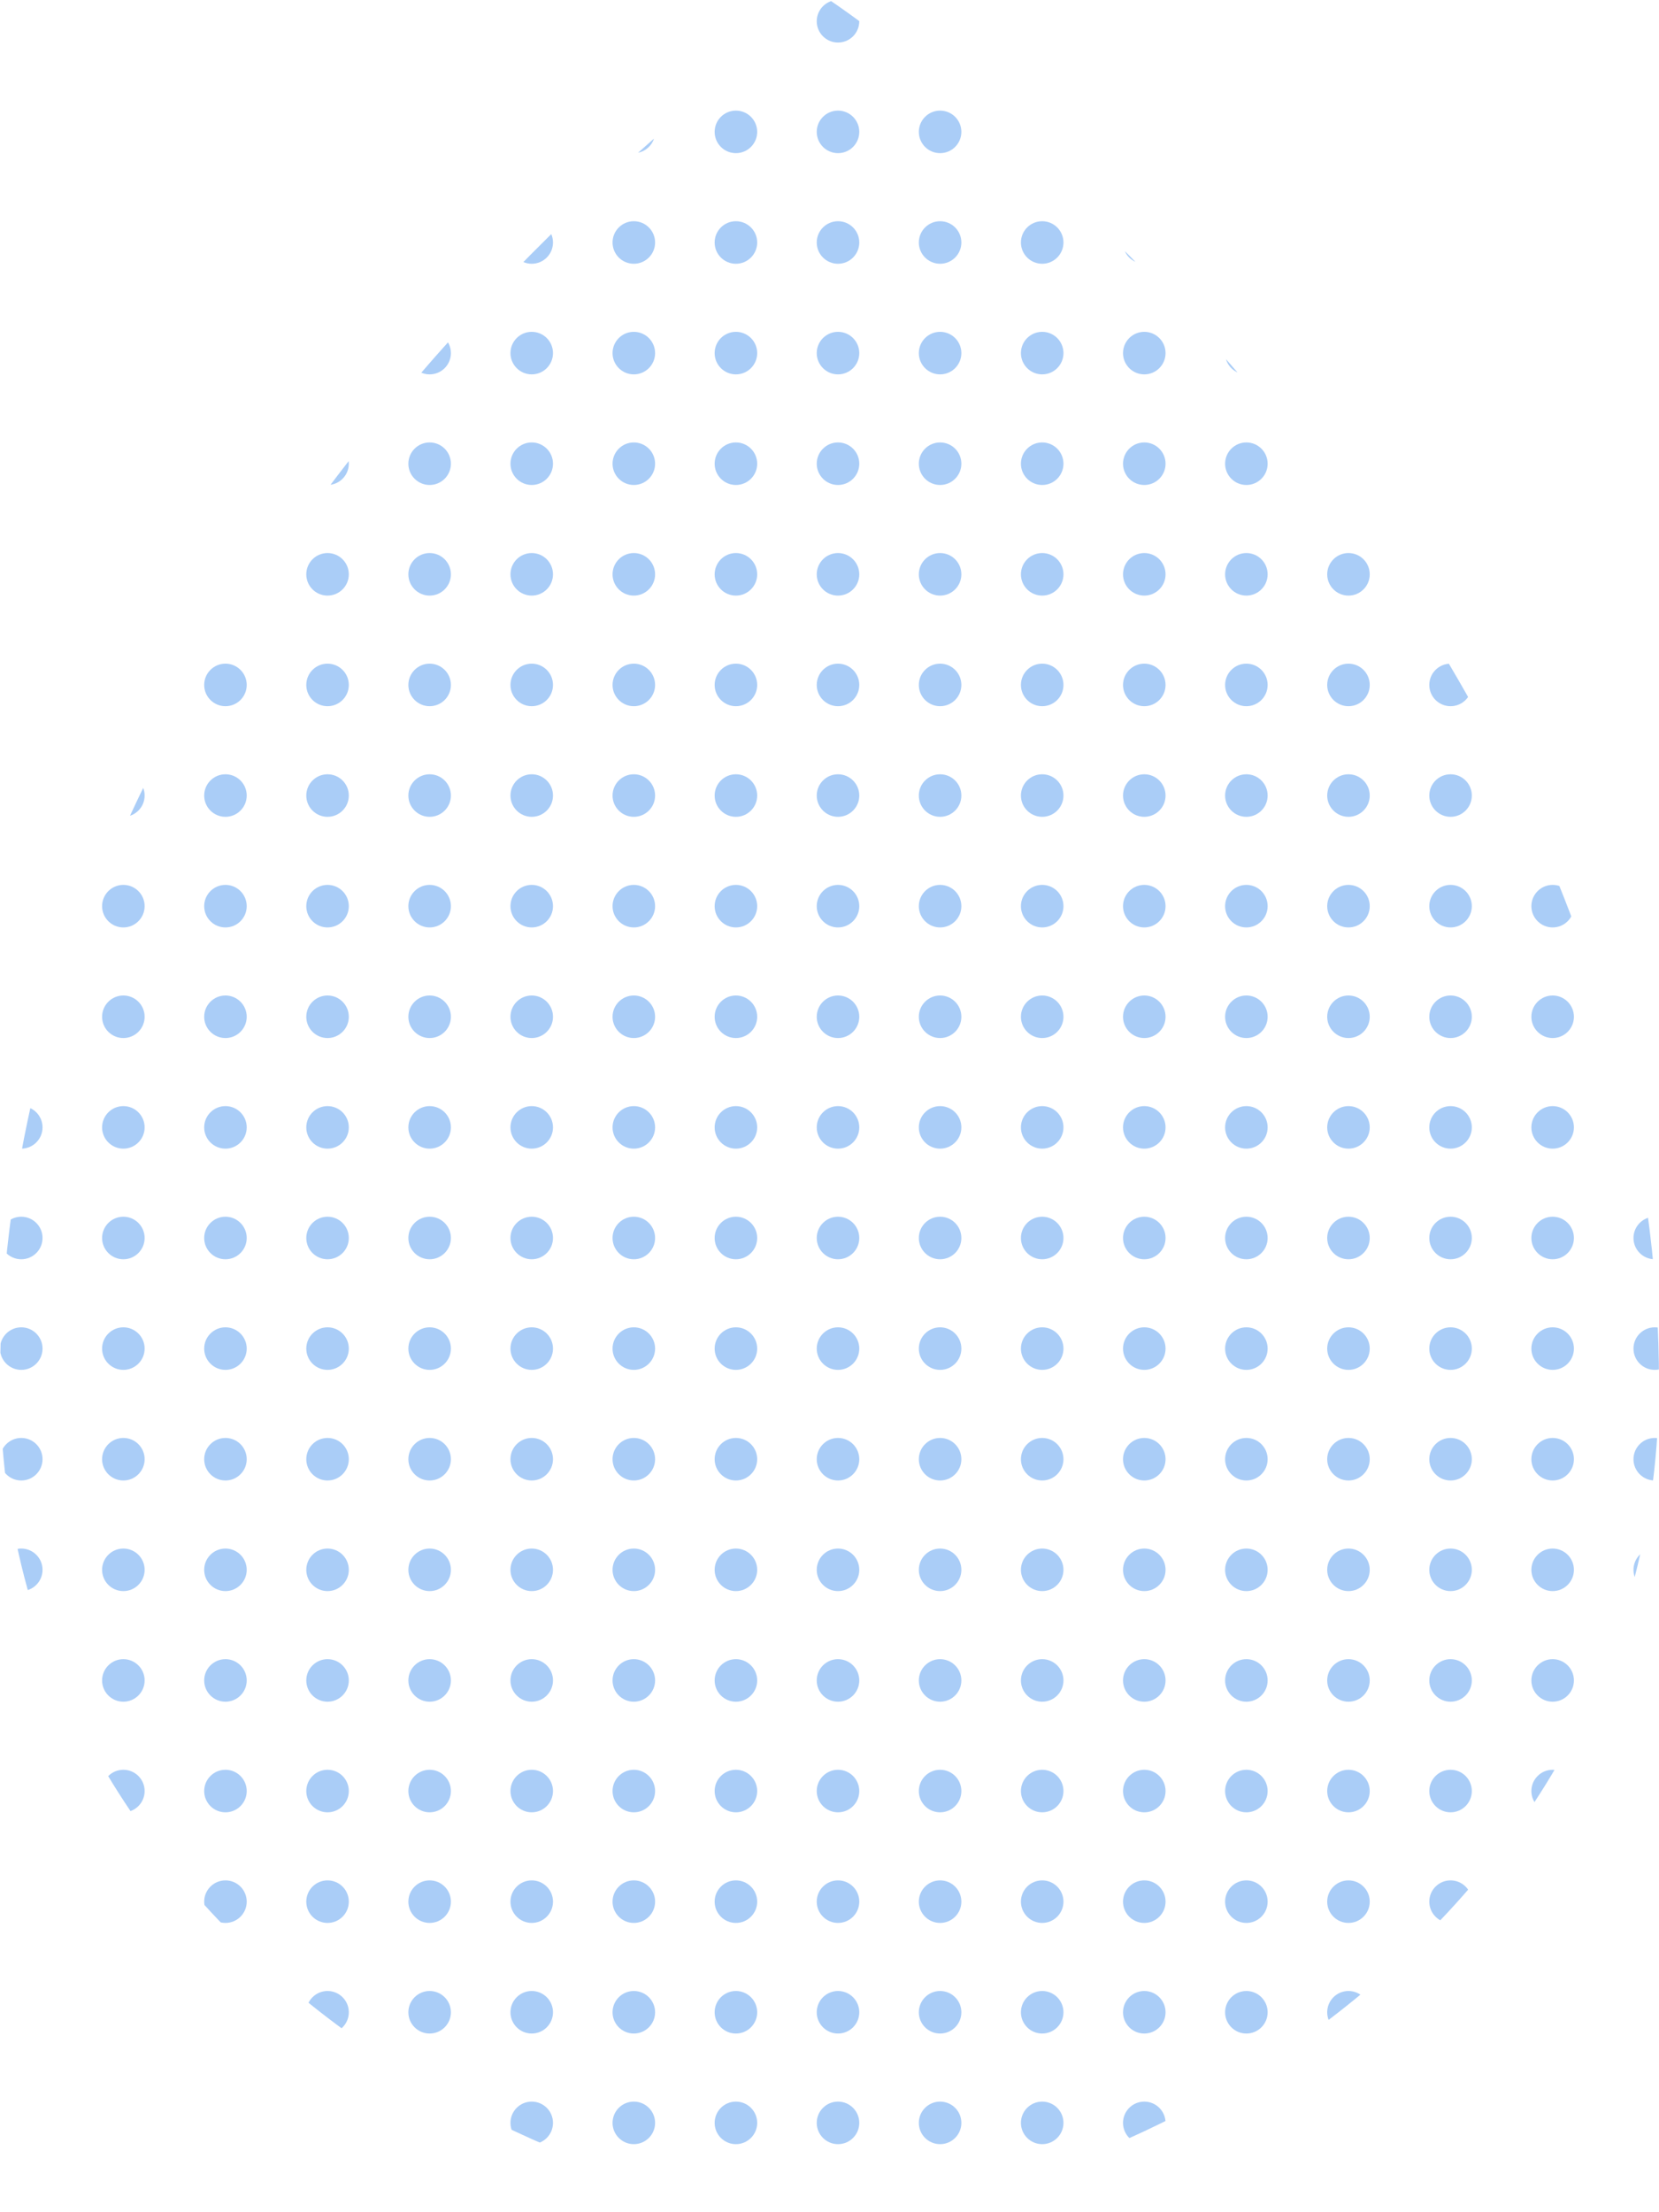 <svg xmlns="http://www.w3.org/2000/svg" xmlns:xlink="http://www.w3.org/1999/xlink" width="195" height="260" viewBox="0 0 195 260"><defs><clipPath id="a"><path d="M97.5,0S0,65,0,162.5c0,65,65,97.5,97.5,97.5S195,227.5,195,162.5C195,65,97.5,0,97.5,0" transform="translate(1389 567)" fill="#aacdf7"/></clipPath><clipPath id="b"><rect width="210" height="289" fill="none"/></clipPath></defs><g transform="translate(-1389 -567)" clip-path="url(#a)"><g transform="translate(1389 567)" clip-path="url(#b)"><g transform="translate(0 -1635)"><circle cx="2.5" cy="2.5" r="2.5" transform="translate(0 1635)" fill="#aacdf7"/></g><g transform="translate(12 -1635)"><circle cx="2.5" cy="2.5" r="2.5" transform="translate(0 1635)" fill="#aacdf7"/></g><g transform="translate(24 -1635)"><circle cx="2.5" cy="2.5" r="2.5" transform="translate(0 1635)" fill="#aacdf7"/></g><g transform="translate(36 -1635)"><circle cx="2.5" cy="2.5" r="2.5" transform="translate(0 1635)" fill="#aacdf7"/></g><g transform="translate(48 -1635)"><circle cx="2.5" cy="2.5" r="2.5" transform="translate(0 1635)" fill="#aacdf7"/></g><g transform="translate(60 -1635)"><circle cx="2.5" cy="2.5" r="2.5" transform="translate(0 1635)" fill="#aacdf7"/></g><g transform="translate(72 -1635)"><circle cx="2.5" cy="2.5" r="2.5" transform="translate(0 1635)" fill="#aacdf7"/></g><g transform="translate(84 -1635)"><circle cx="2.5" cy="2.5" r="2.5" transform="translate(0 1635)" fill="#aacdf7"/></g><g transform="translate(96 -1635)"><circle cx="2.5" cy="2.5" r="2.5" transform="translate(0 1635)" fill="#aacdf7"/></g><g transform="translate(108 -1635)"><circle cx="2.5" cy="2.5" r="2.5" transform="translate(0 1635)" fill="#aacdf7"/></g><g transform="translate(120 -1635)"><circle cx="2.5" cy="2.5" r="2.5" transform="translate(0 1635)" fill="#aacdf7"/></g><g transform="translate(132 -1635)"><circle cx="2.5" cy="2.5" r="2.5" transform="translate(0 1635)" fill="#aacdf7"/></g><g transform="translate(144 -1635)"><circle cx="2.5" cy="2.5" r="2.5" transform="translate(0 1635)" fill="#aacdf7"/></g><g transform="translate(156 -1635)"><circle cx="2.5" cy="2.5" r="2.5" transform="translate(0 1635)" fill="#aacdf7"/></g><g transform="translate(168 -1635)"><circle cx="2.5" cy="2.5" r="2.5" transform="translate(0 1635)" fill="#aacdf7"/></g><g transform="translate(180 -1635)"><circle cx="2.5" cy="2.5" r="2.5" transform="translate(0 1635)" fill="#aacdf7"/></g><g transform="translate(192 -1635)"><circle cx="2.5" cy="2.5" r="2.5" transform="translate(0 1635)" fill="#aacdf7"/></g><g transform="translate(204 -1635)"><circle cx="2.5" cy="2.5" r="2.5" transform="translate(0 1635)" fill="#aacdf7"/></g><g transform="translate(0 -1622)"><circle cx="2.5" cy="2.5" r="2.5" transform="translate(0 1635)" fill="#aacdf7"/></g><g transform="translate(12 -1622)"><circle cx="2.5" cy="2.5" r="2.5" transform="translate(0 1635)" fill="#aacdf7"/></g><g transform="translate(24 -1622)"><circle cx="2.5" cy="2.5" r="2.5" transform="translate(0 1635)" fill="#aacdf7"/></g><g transform="translate(36 -1622)"><circle cx="2.5" cy="2.5" r="2.5" transform="translate(0 1635)" fill="#aacdf7"/></g><g transform="translate(48 -1622)"><circle cx="2.5" cy="2.5" r="2.5" transform="translate(0 1635)" fill="#aacdf7"/></g><g transform="translate(60 -1622)"><circle cx="2.5" cy="2.5" r="2.5" transform="translate(0 1635)" fill="#aacdf7"/></g><g transform="translate(72 -1622)"><circle cx="2.5" cy="2.5" r="2.5" transform="translate(0 1635)" fill="#aacdf7"/></g><g transform="translate(84 -1622)"><circle cx="2.5" cy="2.5" r="2.5" transform="translate(0 1635)" fill="#aacdf7"/></g><g transform="translate(96 -1622)"><circle cx="2.5" cy="2.5" r="2.5" transform="translate(0 1635)" fill="#aacdf7"/></g><g transform="translate(108 -1622)"><circle cx="2.5" cy="2.5" r="2.5" transform="translate(0 1635)" fill="#aacdf7"/></g><g transform="translate(120 -1622)"><circle cx="2.5" cy="2.5" r="2.5" transform="translate(0 1635)" fill="#aacdf7"/></g><g transform="translate(132 -1622)"><circle cx="2.5" cy="2.5" r="2.5" transform="translate(0 1635)" fill="#aacdf7"/></g><g transform="translate(144 -1622)"><circle cx="2.5" cy="2.5" r="2.5" transform="translate(0 1635)" fill="#aacdf7"/></g><g transform="translate(156 -1622)"><circle cx="2.5" cy="2.5" r="2.5" transform="translate(0 1635)" fill="#aacdf7"/></g><g transform="translate(168 -1622)"><circle cx="2.5" cy="2.5" r="2.5" transform="translate(0 1635)" fill="#aacdf7"/></g><g transform="translate(180 -1622)"><circle cx="2.5" cy="2.5" r="2.5" transform="translate(0 1635)" fill="#aacdf7"/></g><g transform="translate(192 -1622)"><circle cx="2.5" cy="2.5" r="2.5" transform="translate(0 1635)" fill="#aacdf7"/></g><g transform="translate(204 -1622)"><circle cx="2.5" cy="2.5" r="2.5" transform="translate(0 1635)" fill="#aacdf7"/></g><g transform="translate(0 -1609)"><circle cx="2.5" cy="2.5" r="2.5" transform="translate(0 1635)" fill="#aacdf7"/></g><g transform="translate(12 -1609)"><circle cx="2.5" cy="2.5" r="2.5" transform="translate(0 1635)" fill="#aacdf7"/></g><g transform="translate(24 -1609)"><circle cx="2.5" cy="2.5" r="2.5" transform="translate(0 1635)" fill="#aacdf7"/></g><g transform="translate(36 -1609)"><circle cx="2.5" cy="2.5" r="2.5" transform="translate(0 1635)" fill="#aacdf7"/></g><g transform="translate(48 -1609)"><circle cx="2.5" cy="2.5" r="2.5" transform="translate(0 1635)" fill="#aacdf7"/></g><g transform="translate(60 -1609)"><circle cx="2.5" cy="2.5" r="2.5" transform="translate(0 1635)" fill="#aacdf7"/></g><g transform="translate(72 -1609)"><circle cx="2.5" cy="2.5" r="2.5" transform="translate(0 1635)" fill="#aacdf7"/></g><g transform="translate(84 -1609)"><circle cx="2.5" cy="2.5" r="2.5" transform="translate(0 1635)" fill="#aacdf7"/></g><g transform="translate(96 -1609)"><circle cx="2.5" cy="2.5" r="2.5" transform="translate(0 1635)" fill="#aacdf7"/></g><g transform="translate(108 -1609)"><circle cx="2.5" cy="2.5" r="2.5" transform="translate(0 1635)" fill="#aacdf7"/></g><g transform="translate(120 -1609)"><circle cx="2.5" cy="2.5" r="2.5" transform="translate(0 1635)" fill="#aacdf7"/></g><g transform="translate(132 -1609)"><circle cx="2.5" cy="2.5" r="2.5" transform="translate(0 1635)" fill="#aacdf7"/></g><g transform="translate(144 -1609)"><circle cx="2.5" cy="2.5" r="2.5" transform="translate(0 1635)" fill="#aacdf7"/></g><g transform="translate(156 -1609)"><circle cx="2.5" cy="2.5" r="2.5" transform="translate(0 1635)" fill="#aacdf7"/></g><g transform="translate(168 -1609)"><circle cx="2.5" cy="2.5" r="2.5" transform="translate(0 1635)" fill="#aacdf7"/></g><g transform="translate(180 -1609)"><circle cx="2.5" cy="2.5" r="2.5" transform="translate(0 1635)" fill="#aacdf7"/></g><g transform="translate(192 -1609)"><circle cx="2.5" cy="2.5" r="2.5" transform="translate(0 1635)" fill="#aacdf7"/></g><g transform="translate(204 -1609)"><circle cx="2.5" cy="2.5" r="2.5" transform="translate(0 1635)" fill="#aacdf7"/></g><g transform="translate(0 -1596)"><circle cx="2.5" cy="2.5" r="2.5" transform="translate(0 1635)" fill="#aacdf7"/></g><g transform="translate(12 -1596)"><circle cx="2.5" cy="2.5" r="2.5" transform="translate(0 1635)" fill="#aacdf7"/></g><g transform="translate(24 -1596)"><circle cx="2.5" cy="2.5" r="2.5" transform="translate(0 1635)" fill="#aacdf7"/></g><g transform="translate(36 -1596)"><circle cx="2.5" cy="2.5" r="2.5" transform="translate(0 1635)" fill="#aacdf7"/></g><g transform="translate(48 -1596)"><circle cx="2.5" cy="2.5" r="2.5" transform="translate(0 1635)" fill="#aacdf7"/></g><g transform="translate(60 -1596)"><circle cx="2.5" cy="2.5" r="2.5" transform="translate(0 1635)" fill="#aacdf7"/></g><g transform="translate(72 -1596)"><circle cx="2.5" cy="2.5" r="2.5" transform="translate(0 1635)" fill="#aacdf7"/></g><g transform="translate(84 -1596)"><circle cx="2.5" cy="2.5" r="2.5" transform="translate(0 1635)" fill="#aacdf7"/></g><g transform="translate(96 -1596)"><circle cx="2.5" cy="2.5" r="2.5" transform="translate(0 1635)" fill="#aacdf7"/></g><g transform="translate(108 -1596)"><circle cx="2.5" cy="2.5" r="2.5" transform="translate(0 1635)" fill="#aacdf7"/></g><g transform="translate(120 -1596)"><circle cx="2.5" cy="2.5" r="2.5" transform="translate(0 1635)" fill="#aacdf7"/></g><g transform="translate(132 -1596)"><circle cx="2.5" cy="2.5" r="2.5" transform="translate(0 1635)" fill="#aacdf7"/></g><g transform="translate(144 -1596)"><circle cx="2.5" cy="2.5" r="2.5" transform="translate(0 1635)" fill="#aacdf7"/></g><g transform="translate(156 -1596)"><circle cx="2.5" cy="2.5" r="2.5" transform="translate(0 1635)" fill="#aacdf7"/></g><g transform="translate(168 -1596)"><circle cx="2.5" cy="2.5" r="2.5" transform="translate(0 1635)" fill="#aacdf7"/></g><g transform="translate(180 -1596)"><circle cx="2.5" cy="2.5" r="2.5" transform="translate(0 1635)" fill="#aacdf7"/></g><g transform="translate(192 -1596)"><circle cx="2.5" cy="2.5" r="2.5" transform="translate(0 1635)" fill="#aacdf7"/></g><g transform="translate(204 -1596)"><circle cx="2.5" cy="2.5" r="2.5" transform="translate(0 1635)" fill="#aacdf7"/></g><g transform="translate(0 -1583)"><circle cx="2.5" cy="2.5" r="2.5" transform="translate(0 1635)" fill="#aacdf7"/></g><g transform="translate(12 -1583)"><circle cx="2.5" cy="2.5" r="2.5" transform="translate(0 1635)" fill="#aacdf7"/></g><g transform="translate(24 -1583)"><circle cx="2.5" cy="2.5" r="2.5" transform="translate(0 1635)" fill="#aacdf7"/></g><g transform="translate(36 -1583)"><circle cx="2.5" cy="2.5" r="2.5" transform="translate(0 1635)" fill="#aacdf7"/></g><g transform="translate(48 -1583)"><circle cx="2.5" cy="2.5" r="2.5" transform="translate(0 1635)" fill="#aacdf7"/></g><g transform="translate(60 -1583)"><circle cx="2.5" cy="2.5" r="2.5" transform="translate(0 1635)" fill="#aacdf7"/></g><g transform="translate(72 -1583)"><circle cx="2.5" cy="2.5" r="2.5" transform="translate(0 1635)" fill="#aacdf7"/></g><g transform="translate(84 -1583)"><circle cx="2.5" cy="2.5" r="2.5" transform="translate(0 1635)" fill="#aacdf7"/></g><g transform="translate(96 -1583)"><circle cx="2.5" cy="2.5" r="2.5" transform="translate(0 1635)" fill="#aacdf7"/></g><g transform="translate(108 -1583)"><circle cx="2.5" cy="2.5" r="2.5" transform="translate(0 1635)" fill="#aacdf7"/></g><g transform="translate(120 -1583)"><circle cx="2.5" cy="2.5" r="2.5" transform="translate(0 1635)" fill="#aacdf7"/></g><g transform="translate(132 -1583)"><circle cx="2.5" cy="2.5" r="2.5" transform="translate(0 1635)" fill="#aacdf7"/></g><g transform="translate(144 -1583)"><circle cx="2.5" cy="2.5" r="2.5" transform="translate(0 1635)" fill="#aacdf7"/></g><g transform="translate(156 -1583)"><circle cx="2.5" cy="2.5" r="2.5" transform="translate(0 1635)" fill="#aacdf7"/></g><g transform="translate(168 -1583)"><circle cx="2.5" cy="2.5" r="2.5" transform="translate(0 1635)" fill="#aacdf7"/></g><g transform="translate(180 -1583)"><circle cx="2.5" cy="2.5" r="2.5" transform="translate(0 1635)" fill="#aacdf7"/></g><g transform="translate(192 -1583)"><circle cx="2.5" cy="2.5" r="2.5" transform="translate(0 1635)" fill="#aacdf7"/></g><g transform="translate(204 -1583)"><circle cx="2.5" cy="2.5" r="2.5" transform="translate(0 1635)" fill="#aacdf7"/></g><g transform="translate(0 -1570)"><circle cx="2.5" cy="2.5" r="2.5" transform="translate(0 1635)" fill="#aacdf7"/></g><g transform="translate(12 -1570)"><circle cx="2.5" cy="2.5" r="2.5" transform="translate(0 1635)" fill="#aacdf7"/></g><g transform="translate(24 -1570)"><circle cx="2.5" cy="2.5" r="2.5" transform="translate(0 1635)" fill="#aacdf7"/></g><g transform="translate(36 -1570)"><circle cx="2.5" cy="2.5" r="2.5" transform="translate(0 1635)" fill="#aacdf7"/></g><g transform="translate(48 -1570)"><circle cx="2.5" cy="2.5" r="2.5" transform="translate(0 1635)" fill="#aacdf7"/></g><g transform="translate(60 -1570)"><circle cx="2.5" cy="2.5" r="2.5" transform="translate(0 1635)" fill="#aacdf7"/></g><g transform="translate(72 -1570)"><circle cx="2.5" cy="2.5" r="2.5" transform="translate(0 1635)" fill="#aacdf7"/></g><g transform="translate(84 -1570)"><circle cx="2.5" cy="2.5" r="2.5" transform="translate(0 1635)" fill="#aacdf7"/></g><g transform="translate(96 -1570)"><circle cx="2.5" cy="2.5" r="2.5" transform="translate(0 1635)" fill="#aacdf7"/></g><g transform="translate(108 -1570)"><circle cx="2.5" cy="2.5" r="2.5" transform="translate(0 1635)" fill="#aacdf7"/></g><g transform="translate(120 -1570)"><circle cx="2.5" cy="2.5" r="2.5" transform="translate(0 1635)" fill="#aacdf7"/></g><g transform="translate(132 -1570)"><circle cx="2.5" cy="2.5" r="2.5" transform="translate(0 1635)" fill="#aacdf7"/></g><g transform="translate(144 -1570)"><circle cx="2.5" cy="2.5" r="2.5" transform="translate(0 1635)" fill="#aacdf7"/></g><g transform="translate(156 -1570)"><circle cx="2.5" cy="2.5" r="2.5" transform="translate(0 1635)" fill="#aacdf7"/></g><g transform="translate(168 -1570)"><circle cx="2.5" cy="2.5" r="2.5" transform="translate(0 1635)" fill="#aacdf7"/></g><g transform="translate(180 -1570)"><circle cx="2.5" cy="2.5" r="2.5" transform="translate(0 1635)" fill="#aacdf7"/></g><g transform="translate(192 -1570)"><circle cx="2.5" cy="2.5" r="2.5" transform="translate(0 1635)" fill="#aacdf7"/></g><g transform="translate(204 -1570)"><circle cx="2.5" cy="2.5" r="2.5" transform="translate(0 1635)" fill="#aacdf7"/></g><g transform="translate(0 -1557)"><circle cx="2.5" cy="2.5" r="2.5" transform="translate(0 1635)" fill="#aacdf7"/></g><g transform="translate(12 -1557)"><circle cx="2.5" cy="2.5" r="2.5" transform="translate(0 1635)" fill="#aacdf7"/></g><g transform="translate(24 -1557)"><circle cx="2.5" cy="2.5" r="2.5" transform="translate(0 1635)" fill="#aacdf7"/></g><g transform="translate(36 -1557)"><circle cx="2.5" cy="2.5" r="2.5" transform="translate(0 1635)" fill="#aacdf7"/></g><g transform="translate(48 -1557)"><circle cx="2.5" cy="2.5" r="2.5" transform="translate(0 1635)" fill="#aacdf7"/></g><g transform="translate(60 -1557)"><circle cx="2.5" cy="2.5" r="2.5" transform="translate(0 1635)" fill="#aacdf7"/></g><g transform="translate(72 -1557)"><circle cx="2.5" cy="2.5" r="2.5" transform="translate(0 1635)" fill="#aacdf7"/></g><g transform="translate(84 -1557)"><circle cx="2.5" cy="2.5" r="2.5" transform="translate(0 1635)" fill="#aacdf7"/></g><g transform="translate(96 -1557)"><circle cx="2.5" cy="2.5" r="2.5" transform="translate(0 1635)" fill="#aacdf7"/></g><g transform="translate(108 -1557)"><circle cx="2.5" cy="2.5" r="2.5" transform="translate(0 1635)" fill="#aacdf7"/></g><g transform="translate(120 -1557)"><circle cx="2.5" cy="2.5" r="2.5" transform="translate(0 1635)" fill="#aacdf7"/></g><g transform="translate(132 -1557)"><circle cx="2.5" cy="2.5" r="2.5" transform="translate(0 1635)" fill="#aacdf7"/></g><g transform="translate(144 -1557)"><circle cx="2.5" cy="2.5" r="2.5" transform="translate(0 1635)" fill="#aacdf7"/></g><g transform="translate(156 -1557)"><circle cx="2.5" cy="2.5" r="2.5" transform="translate(0 1635)" fill="#aacdf7"/></g><g transform="translate(168 -1557)"><circle cx="2.5" cy="2.5" r="2.5" transform="translate(0 1635)" fill="#aacdf7"/></g><g transform="translate(180 -1557)"><circle cx="2.5" cy="2.5" r="2.5" transform="translate(0 1635)" fill="#aacdf7"/></g><g transform="translate(192 -1557)"><circle cx="2.5" cy="2.5" r="2.5" transform="translate(0 1635)" fill="#aacdf7"/></g><g transform="translate(204 -1557)"><circle cx="2.5" cy="2.5" r="2.5" transform="translate(0 1635)" fill="#aacdf7"/></g><g transform="translate(0 -1544)"><circle cx="2.5" cy="2.5" r="2.5" transform="translate(0 1635)" fill="#aacdf7"/></g><g transform="translate(12 -1544)"><circle cx="2.5" cy="2.5" r="2.5" transform="translate(0 1635)" fill="#aacdf7"/></g><g transform="translate(24 -1544)"><circle cx="2.5" cy="2.5" r="2.5" transform="translate(0 1635)" fill="#aacdf7"/></g><g transform="translate(36 -1544)"><circle cx="2.5" cy="2.5" r="2.5" transform="translate(0 1635)" fill="#aacdf7"/></g><g transform="translate(48 -1544)"><circle cx="2.5" cy="2.5" r="2.5" transform="translate(0 1635)" fill="#aacdf7"/></g><g transform="translate(60 -1544)"><circle cx="2.5" cy="2.5" r="2.5" transform="translate(0 1635)" fill="#aacdf7"/></g><g transform="translate(72 -1544)"><circle cx="2.5" cy="2.5" r="2.5" transform="translate(0 1635)" fill="#aacdf7"/></g><g transform="translate(84 -1544)"><circle cx="2.5" cy="2.5" r="2.5" transform="translate(0 1635)" fill="#aacdf7"/></g><g transform="translate(96 -1544)"><circle cx="2.5" cy="2.5" r="2.5" transform="translate(0 1635)" fill="#aacdf7"/></g><g transform="translate(108 -1544)"><circle cx="2.5" cy="2.5" r="2.5" transform="translate(0 1635)" fill="#aacdf7"/></g><g transform="translate(120 -1544)"><circle cx="2.5" cy="2.5" r="2.5" transform="translate(0 1635)" fill="#aacdf7"/></g><g transform="translate(132 -1544)"><circle cx="2.5" cy="2.5" r="2.5" transform="translate(0 1635)" fill="#aacdf7"/></g><g transform="translate(144 -1544)"><circle cx="2.5" cy="2.5" r="2.5" transform="translate(0 1635)" fill="#aacdf7"/></g><g transform="translate(156 -1544)"><circle cx="2.5" cy="2.5" r="2.5" transform="translate(0 1635)" fill="#aacdf7"/></g><g transform="translate(168 -1544)"><circle cx="2.5" cy="2.5" r="2.5" transform="translate(0 1635)" fill="#aacdf7"/></g><g transform="translate(180 -1544)"><circle cx="2.5" cy="2.5" r="2.5" transform="translate(0 1635)" fill="#aacdf7"/></g><g transform="translate(192 -1544)"><circle cx="2.5" cy="2.5" r="2.5" transform="translate(0 1635)" fill="#aacdf7"/></g><g transform="translate(204 -1544)"><circle cx="2.5" cy="2.5" r="2.5" transform="translate(0 1635)" fill="#aacdf7"/></g><g transform="translate(0 -1531)"><circle cx="2.5" cy="2.5" r="2.5" transform="translate(0 1635)" fill="#aacdf7"/></g><g transform="translate(12 -1531)"><circle cx="2.5" cy="2.5" r="2.5" transform="translate(0 1635)" fill="#aacdf7"/></g><g transform="translate(24 -1531)"><circle cx="2.5" cy="2.5" r="2.5" transform="translate(0 1635)" fill="#aacdf7"/></g><g transform="translate(36 -1531)"><circle cx="2.5" cy="2.5" r="2.5" transform="translate(0 1635)" fill="#aacdf7"/></g><g transform="translate(48 -1531)"><circle cx="2.5" cy="2.5" r="2.5" transform="translate(0 1635)" fill="#aacdf7"/></g><g transform="translate(60 -1531)"><circle cx="2.5" cy="2.5" r="2.5" transform="translate(0 1635)" fill="#aacdf7"/></g><g transform="translate(72 -1531)"><circle cx="2.5" cy="2.5" r="2.5" transform="translate(0 1635)" fill="#aacdf7"/></g><g transform="translate(84 -1531)"><circle cx="2.5" cy="2.5" r="2.5" transform="translate(0 1635)" fill="#aacdf7"/></g><g transform="translate(96 -1531)"><circle cx="2.5" cy="2.5" r="2.5" transform="translate(0 1635)" fill="#aacdf7"/></g><g transform="translate(108 -1531)"><circle cx="2.5" cy="2.5" r="2.5" transform="translate(0 1635)" fill="#aacdf7"/></g><g transform="translate(120 -1531)"><circle cx="2.5" cy="2.5" r="2.5" transform="translate(0 1635)" fill="#aacdf7"/></g><g transform="translate(132 -1531)"><circle cx="2.5" cy="2.5" r="2.5" transform="translate(0 1635)" fill="#aacdf7"/></g><g transform="translate(144 -1531)"><circle cx="2.5" cy="2.5" r="2.5" transform="translate(0 1635)" fill="#aacdf7"/></g><g transform="translate(156 -1531)"><circle cx="2.5" cy="2.5" r="2.5" transform="translate(0 1635)" fill="#aacdf7"/></g><g transform="translate(168 -1531)"><circle cx="2.5" cy="2.5" r="2.5" transform="translate(0 1635)" fill="#aacdf7"/></g><g transform="translate(180 -1531)"><circle cx="2.5" cy="2.5" r="2.5" transform="translate(0 1635)" fill="#aacdf7"/></g><g transform="translate(192 -1531)"><circle cx="2.5" cy="2.5" r="2.5" transform="translate(0 1635)" fill="#aacdf7"/></g><g transform="translate(204 -1531)"><circle cx="2.5" cy="2.5" r="2.5" transform="translate(0 1635)" fill="#aacdf7"/></g><g transform="translate(0 -1518)"><circle cx="2.5" cy="2.5" r="2.5" transform="translate(0 1635)" fill="#aacdf7"/></g><g transform="translate(12 -1518)"><circle cx="2.5" cy="2.5" r="2.5" transform="translate(0 1635)" fill="#aacdf7"/></g><g transform="translate(24 -1518)"><circle cx="2.5" cy="2.5" r="2.5" transform="translate(0 1635)" fill="#aacdf7"/></g><g transform="translate(36 -1518)"><circle cx="2.5" cy="2.5" r="2.5" transform="translate(0 1635)" fill="#aacdf7"/></g><g transform="translate(48 -1518)"><circle cx="2.5" cy="2.5" r="2.5" transform="translate(0 1635)" fill="#aacdf7"/></g><g transform="translate(60 -1518)"><circle cx="2.5" cy="2.5" r="2.5" transform="translate(0 1635)" fill="#aacdf7"/></g><g transform="translate(72 -1518)"><circle cx="2.5" cy="2.5" r="2.5" transform="translate(0 1635)" fill="#aacdf7"/></g><g transform="translate(84 -1518)"><circle cx="2.5" cy="2.5" r="2.5" transform="translate(0 1635)" fill="#aacdf7"/></g><g transform="translate(96 -1518)"><circle cx="2.5" cy="2.5" r="2.5" transform="translate(0 1635)" fill="#aacdf7"/></g><g transform="translate(108 -1518)"><circle cx="2.5" cy="2.5" r="2.5" transform="translate(0 1635)" fill="#aacdf7"/></g><g transform="translate(120 -1518)"><circle cx="2.5" cy="2.5" r="2.5" transform="translate(0 1635)" fill="#aacdf7"/></g><g transform="translate(132 -1518)"><circle cx="2.5" cy="2.5" r="2.5" transform="translate(0 1635)" fill="#aacdf7"/></g><g transform="translate(144 -1518)"><circle cx="2.5" cy="2.5" r="2.5" transform="translate(0 1635)" fill="#aacdf7"/></g><g transform="translate(156 -1518)"><circle cx="2.5" cy="2.5" r="2.5" transform="translate(0 1635)" fill="#aacdf7"/></g><g transform="translate(168 -1518)"><circle cx="2.5" cy="2.5" r="2.5" transform="translate(0 1635)" fill="#aacdf7"/></g><g transform="translate(180 -1518)"><circle cx="2.5" cy="2.5" r="2.5" transform="translate(0 1635)" fill="#aacdf7"/></g><g transform="translate(192 -1518)"><circle cx="2.5" cy="2.5" r="2.5" transform="translate(0 1635)" fill="#aacdf7"/></g><g transform="translate(204 -1518)"><circle cx="2.5" cy="2.5" r="2.5" transform="translate(0 1635)" fill="#aacdf7"/></g><g transform="translate(0 -1505)"><circle cx="2.5" cy="2.5" r="2.5" transform="translate(0 1635)" fill="#aacdf7"/></g><g transform="translate(12 -1505)"><circle cx="2.5" cy="2.5" r="2.5" transform="translate(0 1635)" fill="#aacdf7"/></g><g transform="translate(24 -1505)"><circle cx="2.5" cy="2.5" r="2.5" transform="translate(0 1635)" fill="#aacdf7"/></g><g transform="translate(36 -1505)"><circle cx="2.5" cy="2.5" r="2.5" transform="translate(0 1635)" fill="#aacdf7"/></g><g transform="translate(48 -1505)"><circle cx="2.5" cy="2.5" r="2.5" transform="translate(0 1635)" fill="#aacdf7"/></g><g transform="translate(60 -1505)"><circle cx="2.5" cy="2.5" r="2.5" transform="translate(0 1635)" fill="#aacdf7"/></g><g transform="translate(72 -1505)"><circle cx="2.5" cy="2.5" r="2.5" transform="translate(0 1635)" fill="#aacdf7"/></g><g transform="translate(84 -1505)"><circle cx="2.5" cy="2.5" r="2.5" transform="translate(0 1635)" fill="#aacdf7"/></g><g transform="translate(96 -1505)"><circle cx="2.5" cy="2.5" r="2.5" transform="translate(0 1635)" fill="#aacdf7"/></g><g transform="translate(108 -1505)"><circle cx="2.5" cy="2.5" r="2.5" transform="translate(0 1635)" fill="#aacdf7"/></g><g transform="translate(120 -1505)"><circle cx="2.5" cy="2.5" r="2.5" transform="translate(0 1635)" fill="#aacdf7"/></g><g transform="translate(132 -1505)"><circle cx="2.5" cy="2.5" r="2.5" transform="translate(0 1635)" fill="#aacdf7"/></g><g transform="translate(144 -1505)"><circle cx="2.5" cy="2.5" r="2.5" transform="translate(0 1635)" fill="#aacdf7"/></g><g transform="translate(156 -1505)"><circle cx="2.5" cy="2.5" r="2.5" transform="translate(0 1635)" fill="#aacdf7"/></g><g transform="translate(168 -1505)"><circle cx="2.5" cy="2.5" r="2.5" transform="translate(0 1635)" fill="#aacdf7"/></g><g transform="translate(180 -1505)"><circle cx="2.5" cy="2.5" r="2.5" transform="translate(0 1635)" fill="#aacdf7"/></g><g transform="translate(192 -1505)"><circle cx="2.5" cy="2.5" r="2.5" transform="translate(0 1635)" fill="#aacdf7"/></g><g transform="translate(204 -1505)"><circle cx="2.5" cy="2.5" r="2.5" transform="translate(0 1635)" fill="#aacdf7"/></g><g transform="translate(0 -1492)"><circle cx="2.5" cy="2.5" r="2.5" transform="translate(0 1635)" fill="#aacdf7"/></g><g transform="translate(12 -1492)"><circle cx="2.5" cy="2.5" r="2.5" transform="translate(0 1635)" fill="#aacdf7"/></g><g transform="translate(24 -1492)"><circle cx="2.5" cy="2.5" r="2.5" transform="translate(0 1635)" fill="#aacdf7"/></g><g transform="translate(36 -1492)"><circle cx="2.5" cy="2.5" r="2.5" transform="translate(0 1635)" fill="#aacdf7"/></g><g transform="translate(48 -1492)"><circle cx="2.5" cy="2.5" r="2.5" transform="translate(0 1635)" fill="#aacdf7"/></g><g transform="translate(60 -1492)"><circle cx="2.5" cy="2.5" r="2.5" transform="translate(0 1635)" fill="#aacdf7"/></g><g transform="translate(72 -1492)"><circle cx="2.5" cy="2.5" r="2.5" transform="translate(0 1635)" fill="#aacdf7"/></g><g transform="translate(84 -1492)"><circle cx="2.5" cy="2.5" r="2.5" transform="translate(0 1635)" fill="#aacdf7"/></g><g transform="translate(96 -1492)"><circle cx="2.5" cy="2.5" r="2.5" transform="translate(0 1635)" fill="#aacdf7"/></g><g transform="translate(108 -1492)"><circle cx="2.5" cy="2.5" r="2.5" transform="translate(0 1635)" fill="#aacdf7"/></g><g transform="translate(120 -1492)"><circle cx="2.5" cy="2.5" r="2.5" transform="translate(0 1635)" fill="#aacdf7"/></g><g transform="translate(132 -1492)"><circle cx="2.5" cy="2.5" r="2.5" transform="translate(0 1635)" fill="#aacdf7"/></g><g transform="translate(144 -1492)"><circle cx="2.5" cy="2.5" r="2.5" transform="translate(0 1635)" fill="#aacdf7"/></g><g transform="translate(156 -1492)"><circle cx="2.5" cy="2.5" r="2.5" transform="translate(0 1635)" fill="#aacdf7"/></g><g transform="translate(168 -1492)"><circle cx="2.5" cy="2.5" r="2.5" transform="translate(0 1635)" fill="#aacdf7"/></g><g transform="translate(180 -1492)"><circle cx="2.5" cy="2.5" r="2.5" transform="translate(0 1635)" fill="#aacdf7"/></g><g transform="translate(192 -1492)"><circle cx="2.5" cy="2.5" r="2.5" transform="translate(0 1635)" fill="#aacdf7"/></g><g transform="translate(204 -1492)"><circle cx="2.5" cy="2.5" r="2.5" transform="translate(0 1635)" fill="#aacdf7"/></g><g transform="translate(0 -1479)"><circle cx="2.5" cy="2.5" r="2.5" transform="translate(0 1635)" fill="#aacdf7"/></g><g transform="translate(12 -1479)"><circle cx="2.5" cy="2.5" r="2.5" transform="translate(0 1635)" fill="#aacdf7"/></g><g transform="translate(24 -1479)"><circle cx="2.5" cy="2.5" r="2.5" transform="translate(0 1635)" fill="#aacdf7"/></g><g transform="translate(36 -1479)"><circle cx="2.5" cy="2.5" r="2.5" transform="translate(0 1635)" fill="#aacdf7"/></g><g transform="translate(48 -1479)"><circle cx="2.5" cy="2.5" r="2.5" transform="translate(0 1635)" fill="#aacdf7"/></g><g transform="translate(60 -1479)"><circle cx="2.5" cy="2.5" r="2.5" transform="translate(0 1635)" fill="#aacdf7"/></g><g transform="translate(72 -1479)"><circle cx="2.5" cy="2.5" r="2.5" transform="translate(0 1635)" fill="#aacdf7"/></g><g transform="translate(84 -1479)"><circle cx="2.5" cy="2.5" r="2.5" transform="translate(0 1635)" fill="#aacdf7"/></g><g transform="translate(96 -1479)"><circle cx="2.5" cy="2.5" r="2.5" transform="translate(0 1635)" fill="#aacdf7"/></g><g transform="translate(108 -1479)"><circle cx="2.5" cy="2.5" r="2.5" transform="translate(0 1635)" fill="#aacdf7"/></g><g transform="translate(120 -1479)"><circle cx="2.5" cy="2.5" r="2.5" transform="translate(0 1635)" fill="#aacdf7"/></g><g transform="translate(132 -1479)"><circle cx="2.5" cy="2.5" r="2.5" transform="translate(0 1635)" fill="#aacdf7"/></g><g transform="translate(144 -1479)"><circle cx="2.5" cy="2.5" r="2.5" transform="translate(0 1635)" fill="#aacdf7"/></g><g transform="translate(156 -1479)"><circle cx="2.5" cy="2.5" r="2.5" transform="translate(0 1635)" fill="#aacdf7"/></g><g transform="translate(168 -1479)"><circle cx="2.5" cy="2.5" r="2.5" transform="translate(0 1635)" fill="#aacdf7"/></g><g transform="translate(180 -1479)"><circle cx="2.5" cy="2.5" r="2.5" transform="translate(0 1635)" fill="#aacdf7"/></g><g transform="translate(192 -1479)"><circle cx="2.5" cy="2.5" r="2.5" transform="translate(0 1635)" fill="#aacdf7"/></g><g transform="translate(204 -1479)"><circle cx="2.5" cy="2.5" r="2.5" transform="translate(0 1635)" fill="#aacdf7"/></g><g transform="translate(0 -1466)"><circle cx="2.5" cy="2.5" r="2.5" transform="translate(0 1635)" fill="#aacdf7"/></g><g transform="translate(12 -1466)"><circle cx="2.5" cy="2.5" r="2.5" transform="translate(0 1635)" fill="#aacdf7"/></g><g transform="translate(24 -1466)"><circle cx="2.5" cy="2.5" r="2.5" transform="translate(0 1635)" fill="#aacdf7"/></g><g transform="translate(36 -1466)"><circle cx="2.5" cy="2.5" r="2.5" transform="translate(0 1635)" fill="#aacdf7"/></g><g transform="translate(48 -1466)"><circle cx="2.5" cy="2.5" r="2.5" transform="translate(0 1635)" fill="#aacdf7"/></g><g transform="translate(60 -1466)"><circle cx="2.5" cy="2.5" r="2.5" transform="translate(0 1635)" fill="#aacdf7"/></g><g transform="translate(72 -1466)"><circle cx="2.5" cy="2.5" r="2.5" transform="translate(0 1635)" fill="#aacdf7"/></g><g transform="translate(84 -1466)"><circle cx="2.5" cy="2.5" r="2.5" transform="translate(0 1635)" fill="#aacdf7"/></g><g transform="translate(96 -1466)"><circle cx="2.5" cy="2.5" r="2.5" transform="translate(0 1635)" fill="#aacdf7"/></g><g transform="translate(108 -1466)"><circle cx="2.5" cy="2.5" r="2.5" transform="translate(0 1635)" fill="#aacdf7"/></g><g transform="translate(120 -1466)"><circle cx="2.5" cy="2.5" r="2.5" transform="translate(0 1635)" fill="#aacdf7"/></g><g transform="translate(132 -1466)"><circle cx="2.5" cy="2.5" r="2.5" transform="translate(0 1635)" fill="#aacdf7"/></g><g transform="translate(144 -1466)"><circle cx="2.5" cy="2.5" r="2.5" transform="translate(0 1635)" fill="#aacdf7"/></g><g transform="translate(156 -1466)"><circle cx="2.5" cy="2.5" r="2.5" transform="translate(0 1635)" fill="#aacdf7"/></g><g transform="translate(168 -1466)"><circle cx="2.5" cy="2.5" r="2.5" transform="translate(0 1635)" fill="#aacdf7"/></g><g transform="translate(180 -1466)"><circle cx="2.5" cy="2.5" r="2.5" transform="translate(0 1635)" fill="#aacdf7"/></g><g transform="translate(192 -1466)"><circle cx="2.5" cy="2.5" r="2.5" transform="translate(0 1635)" fill="#aacdf7"/></g><g transform="translate(204 -1466)"><circle cx="2.5" cy="2.5" r="2.5" transform="translate(0 1635)" fill="#aacdf7"/></g><g transform="translate(0 -1453)"><circle cx="2.5" cy="2.5" r="2.5" transform="translate(0 1635)" fill="#aacdf7"/></g><g transform="translate(12 -1453)"><circle cx="2.5" cy="2.5" r="2.5" transform="translate(0 1635)" fill="#aacdf7"/></g><g transform="translate(24 -1453)"><circle cx="2.5" cy="2.5" r="2.5" transform="translate(0 1635)" fill="#aacdf7"/></g><g transform="translate(36 -1453)"><circle cx="2.5" cy="2.5" r="2.5" transform="translate(0 1635)" fill="#aacdf7"/></g><g transform="translate(48 -1453)"><circle cx="2.5" cy="2.5" r="2.5" transform="translate(0 1635)" fill="#aacdf7"/></g><g transform="translate(60 -1453)"><circle cx="2.5" cy="2.5" r="2.5" transform="translate(0 1635)" fill="#aacdf7"/></g><g transform="translate(72 -1453)"><circle cx="2.5" cy="2.5" r="2.5" transform="translate(0 1635)" fill="#aacdf7"/></g><g transform="translate(84 -1453)"><circle cx="2.5" cy="2.5" r="2.5" transform="translate(0 1635)" fill="#aacdf7"/></g><g transform="translate(96 -1453)"><circle cx="2.5" cy="2.5" r="2.5" transform="translate(0 1635)" fill="#aacdf7"/></g><g transform="translate(108 -1453)"><circle cx="2.5" cy="2.5" r="2.5" transform="translate(0 1635)" fill="#aacdf7"/></g><g transform="translate(120 -1453)"><circle cx="2.5" cy="2.5" r="2.5" transform="translate(0 1635)" fill="#aacdf7"/></g><g transform="translate(132 -1453)"><circle cx="2.5" cy="2.5" r="2.5" transform="translate(0 1635)" fill="#aacdf7"/></g><g transform="translate(144 -1453)"><circle cx="2.5" cy="2.5" r="2.5" transform="translate(0 1635)" fill="#aacdf7"/></g><g transform="translate(156 -1453)"><circle cx="2.5" cy="2.5" r="2.5" transform="translate(0 1635)" fill="#aacdf7"/></g><g transform="translate(168 -1453)"><circle cx="2.5" cy="2.5" r="2.5" transform="translate(0 1635)" fill="#aacdf7"/></g><g transform="translate(180 -1453)"><circle cx="2.5" cy="2.5" r="2.5" transform="translate(0 1635)" fill="#aacdf7"/></g><g transform="translate(192 -1453)"><circle cx="2.5" cy="2.5" r="2.5" transform="translate(0 1635)" fill="#aacdf7"/></g><g transform="translate(204 -1453)"><circle cx="2.5" cy="2.5" r="2.5" transform="translate(0 1635)" fill="#aacdf7"/></g><g transform="translate(0 -1440)"><circle cx="2.5" cy="2.5" r="2.5" transform="translate(0 1635)" fill="#aacdf7"/></g><g transform="translate(12 -1440)"><circle cx="2.5" cy="2.5" r="2.5" transform="translate(0 1635)" fill="#aacdf7"/></g><g transform="translate(24 -1440)"><circle cx="2.5" cy="2.5" r="2.5" transform="translate(0 1635)" fill="#aacdf7"/></g><g transform="translate(36 -1440)"><circle cx="2.5" cy="2.5" r="2.5" transform="translate(0 1635)" fill="#aacdf7"/></g><g transform="translate(48 -1440)"><circle cx="2.5" cy="2.5" r="2.5" transform="translate(0 1635)" fill="#aacdf7"/></g><g transform="translate(60 -1440)"><circle cx="2.5" cy="2.5" r="2.5" transform="translate(0 1635)" fill="#aacdf7"/></g><g transform="translate(72 -1440)"><circle cx="2.5" cy="2.5" r="2.5" transform="translate(0 1635)" fill="#aacdf7"/></g><g transform="translate(84 -1440)"><circle cx="2.5" cy="2.5" r="2.5" transform="translate(0 1635)" fill="#aacdf7"/></g><g transform="translate(96 -1440)"><circle cx="2.5" cy="2.5" r="2.5" transform="translate(0 1635)" fill="#aacdf7"/></g><g transform="translate(108 -1440)"><circle cx="2.5" cy="2.5" r="2.5" transform="translate(0 1635)" fill="#aacdf7"/></g><g transform="translate(120 -1440)"><circle cx="2.5" cy="2.5" r="2.5" transform="translate(0 1635)" fill="#aacdf7"/></g><g transform="translate(132 -1440)"><circle cx="2.5" cy="2.5" r="2.5" transform="translate(0 1635)" fill="#aacdf7"/></g><g transform="translate(144 -1440)"><circle cx="2.5" cy="2.5" r="2.5" transform="translate(0 1635)" fill="#aacdf7"/></g><g transform="translate(156 -1440)"><circle cx="2.5" cy="2.5" r="2.5" transform="translate(0 1635)" fill="#aacdf7"/></g><g transform="translate(168 -1440)"><circle cx="2.5" cy="2.5" r="2.5" transform="translate(0 1635)" fill="#aacdf7"/></g><g transform="translate(180 -1440)"><circle cx="2.5" cy="2.5" r="2.5" transform="translate(0 1635)" fill="#aacdf7"/></g><g transform="translate(192 -1440)"><circle cx="2.5" cy="2.5" r="2.5" transform="translate(0 1635)" fill="#aacdf7"/></g><g transform="translate(204 -1440)"><circle cx="2.5" cy="2.5" r="2.5" transform="translate(0 1635)" fill="#aacdf7"/></g><g transform="translate(0 -1427)"><circle cx="2.5" cy="2.5" r="2.5" transform="translate(0 1635)" fill="#aacdf7"/></g><g transform="translate(12 -1427)"><circle cx="2.5" cy="2.5" r="2.5" transform="translate(0 1635)" fill="#aacdf7"/></g><g transform="translate(24 -1427)"><circle cx="2.5" cy="2.5" r="2.5" transform="translate(0 1635)" fill="#aacdf7"/></g><g transform="translate(36 -1427)"><circle cx="2.5" cy="2.5" r="2.5" transform="translate(0 1635)" fill="#aacdf7"/></g><g transform="translate(48 -1427)"><circle cx="2.5" cy="2.5" r="2.5" transform="translate(0 1635)" fill="#aacdf7"/></g><g transform="translate(60 -1427)"><circle cx="2.5" cy="2.5" r="2.5" transform="translate(0 1635)" fill="#aacdf7"/></g><g transform="translate(72 -1427)"><circle cx="2.5" cy="2.5" r="2.5" transform="translate(0 1635)" fill="#aacdf7"/></g><g transform="translate(84 -1427)"><circle cx="2.5" cy="2.5" r="2.5" transform="translate(0 1635)" fill="#aacdf7"/></g><g transform="translate(96 -1427)"><circle cx="2.5" cy="2.5" r="2.5" transform="translate(0 1635)" fill="#aacdf7"/></g><g transform="translate(108 -1427)"><circle cx="2.5" cy="2.5" r="2.5" transform="translate(0 1635)" fill="#aacdf7"/></g><g transform="translate(120 -1427)"><circle cx="2.5" cy="2.5" r="2.5" transform="translate(0 1635)" fill="#aacdf7"/></g><g transform="translate(132 -1427)"><circle cx="2.5" cy="2.5" r="2.5" transform="translate(0 1635)" fill="#aacdf7"/></g><g transform="translate(144 -1427)"><circle cx="2.5" cy="2.5" r="2.5" transform="translate(0 1635)" fill="#aacdf7"/></g><g transform="translate(156 -1427)"><circle cx="2.5" cy="2.5" r="2.5" transform="translate(0 1635)" fill="#aacdf7"/></g><g transform="translate(168 -1427)"><circle cx="2.5" cy="2.5" r="2.5" transform="translate(0 1635)" fill="#aacdf7"/></g><g transform="translate(180 -1427)"><circle cx="2.5" cy="2.5" r="2.5" transform="translate(0 1635)" fill="#aacdf7"/></g><g transform="translate(192 -1427)"><circle cx="2.5" cy="2.5" r="2.5" transform="translate(0 1635)" fill="#aacdf7"/></g><g transform="translate(204 -1427)"><circle cx="2.5" cy="2.5" r="2.5" transform="translate(0 1635)" fill="#aacdf7"/></g><g transform="translate(0 -1414)"><circle cx="2.5" cy="2.5" r="2.5" transform="translate(0 1635)" fill="#aacdf7"/></g><g transform="translate(12 -1414)"><circle cx="2.5" cy="2.5" r="2.5" transform="translate(0 1635)" fill="#aacdf7"/></g><g transform="translate(24 -1414)"><circle cx="2.5" cy="2.5" r="2.5" transform="translate(0 1635)" fill="#aacdf7"/></g><g transform="translate(36 -1414)"><circle cx="2.5" cy="2.5" r="2.5" transform="translate(0 1635)" fill="#aacdf7"/></g><g transform="translate(48 -1414)"><circle cx="2.5" cy="2.5" r="2.5" transform="translate(0 1635)" fill="#aacdf7"/></g><g transform="translate(60 -1414)"><circle cx="2.5" cy="2.5" r="2.5" transform="translate(0 1635)" fill="#aacdf7"/></g><g transform="translate(72 -1414)"><circle cx="2.5" cy="2.5" r="2.5" transform="translate(0 1635)" fill="#aacdf7"/></g><g transform="translate(84 -1414)"><circle cx="2.5" cy="2.5" r="2.5" transform="translate(0 1635)" fill="#aacdf7"/></g><g transform="translate(96 -1414)"><circle cx="2.5" cy="2.5" r="2.5" transform="translate(0 1635)" fill="#aacdf7"/></g><g transform="translate(108 -1414)"><circle cx="2.5" cy="2.5" r="2.5" transform="translate(0 1635)" fill="#aacdf7"/></g><g transform="translate(120 -1414)"><circle cx="2.5" cy="2.5" r="2.5" transform="translate(0 1635)" fill="#aacdf7"/></g><g transform="translate(132 -1414)"><circle cx="2.5" cy="2.5" r="2.5" transform="translate(0 1635)" fill="#aacdf7"/></g><g transform="translate(144 -1414)"><circle cx="2.5" cy="2.5" r="2.5" transform="translate(0 1635)" fill="#aacdf7"/></g><g transform="translate(156 -1414)"><circle cx="2.5" cy="2.5" r="2.5" transform="translate(0 1635)" fill="#aacdf7"/></g><g transform="translate(168 -1414)"><circle cx="2.5" cy="2.5" r="2.5" transform="translate(0 1635)" fill="#aacdf7"/></g><g transform="translate(180 -1414)"><circle cx="2.5" cy="2.5" r="2.5" transform="translate(0 1635)" fill="#aacdf7"/></g><g transform="translate(192 -1414)"><circle cx="2.5" cy="2.5" r="2.5" transform="translate(0 1635)" fill="#aacdf7"/></g><g transform="translate(204 -1414)"><circle cx="2.5" cy="2.5" r="2.5" transform="translate(0 1635)" fill="#aacdf7"/></g><g transform="translate(0 -1401)"><circle cx="2.5" cy="2.5" r="2.5" transform="translate(0 1635)" fill="#aacdf7"/></g><g transform="translate(12 -1401)"><circle cx="2.5" cy="2.5" r="2.5" transform="translate(0 1635)" fill="#aacdf7"/></g><g transform="translate(24 -1401)"><circle cx="2.5" cy="2.5" r="2.5" transform="translate(0 1635)" fill="#aacdf7"/></g><g transform="translate(36 -1401)"><circle cx="2.5" cy="2.5" r="2.5" transform="translate(0 1635)" fill="#aacdf7"/></g><g transform="translate(48 -1401)"><circle cx="2.5" cy="2.5" r="2.5" transform="translate(0 1635)" fill="#aacdf7"/></g><g transform="translate(60 -1401)"><circle cx="2.5" cy="2.5" r="2.5" transform="translate(0 1635)" fill="#aacdf7"/></g><g transform="translate(72 -1401)"><circle cx="2.5" cy="2.5" r="2.5" transform="translate(0 1635)" fill="#aacdf7"/></g><g transform="translate(84 -1401)"><circle cx="2.5" cy="2.5" r="2.5" transform="translate(0 1635)" fill="#aacdf7"/></g><g transform="translate(96 -1401)"><circle cx="2.5" cy="2.5" r="2.5" transform="translate(0 1635)" fill="#aacdf7"/></g><g transform="translate(108 -1401)"><circle cx="2.5" cy="2.5" r="2.5" transform="translate(0 1635)" fill="#aacdf7"/></g><g transform="translate(120 -1401)"><circle cx="2.5" cy="2.5" r="2.5" transform="translate(0 1635)" fill="#aacdf7"/></g><g transform="translate(132 -1401)"><circle cx="2.5" cy="2.5" r="2.5" transform="translate(0 1635)" fill="#aacdf7"/></g><g transform="translate(144 -1401)"><circle cx="2.5" cy="2.5" r="2.5" transform="translate(0 1635)" fill="#aacdf7"/></g><g transform="translate(156 -1401)"><circle cx="2.5" cy="2.5" r="2.5" transform="translate(0 1635)" fill="#aacdf7"/></g><g transform="translate(168 -1401)"><circle cx="2.5" cy="2.5" r="2.5" transform="translate(0 1635)" fill="#aacdf7"/></g><g transform="translate(180 -1401)"><circle cx="2.5" cy="2.5" r="2.5" transform="translate(0 1635)" fill="#aacdf7"/></g><g transform="translate(192 -1401)"><circle cx="2.5" cy="2.5" r="2.5" transform="translate(0 1635)" fill="#aacdf7"/></g><g transform="translate(204 -1401)"><circle cx="2.5" cy="2.5" r="2.5" transform="translate(0 1635)" fill="#aacdf7"/></g><g transform="translate(0 -1388)"><circle cx="2.5" cy="2.5" r="2.5" transform="translate(0 1635)" fill="#aacdf7"/></g><g transform="translate(12 -1388)"><circle cx="2.5" cy="2.5" r="2.5" transform="translate(0 1635)" fill="#aacdf7"/></g><g transform="translate(24 -1388)"><circle cx="2.5" cy="2.5" r="2.5" transform="translate(0 1635)" fill="#aacdf7"/></g><g transform="translate(36 -1388)"><circle cx="2.5" cy="2.5" r="2.5" transform="translate(0 1635)" fill="#aacdf7"/></g><g transform="translate(48 -1388)"><circle cx="2.5" cy="2.5" r="2.5" transform="translate(0 1635)" fill="#aacdf7"/></g><g transform="translate(60 -1388)"><circle cx="2.5" cy="2.5" r="2.5" transform="translate(0 1635)" fill="#aacdf7"/></g><g transform="translate(72 -1388)"><circle cx="2.5" cy="2.5" r="2.5" transform="translate(0 1635)" fill="#aacdf7"/></g><g transform="translate(84 -1388)"><circle cx="2.5" cy="2.5" r="2.5" transform="translate(0 1635)" fill="#aacdf7"/></g><g transform="translate(96 -1388)"><circle cx="2.5" cy="2.5" r="2.5" transform="translate(0 1635)" fill="#aacdf7"/></g><g transform="translate(108 -1388)"><circle cx="2.5" cy="2.5" r="2.5" transform="translate(0 1635)" fill="#aacdf7"/></g><g transform="translate(120 -1388)"><circle cx="2.5" cy="2.5" r="2.5" transform="translate(0 1635)" fill="#aacdf7"/></g><g transform="translate(132 -1388)"><circle cx="2.5" cy="2.5" r="2.5" transform="translate(0 1635)" fill="#aacdf7"/></g><g transform="translate(144 -1388)"><circle cx="2.5" cy="2.5" r="2.5" transform="translate(0 1635)" fill="#aacdf7"/></g><g transform="translate(156 -1388)"><circle cx="2.5" cy="2.5" r="2.5" transform="translate(0 1635)" fill="#aacdf7"/></g><g transform="translate(168 -1388)"><circle cx="2.5" cy="2.5" r="2.5" transform="translate(0 1635)" fill="#aacdf7"/></g><g transform="translate(180 -1388)"><circle cx="2.5" cy="2.5" r="2.5" transform="translate(0 1635)" fill="#aacdf7"/></g><g transform="translate(192 -1388)"><circle cx="2.5" cy="2.5" r="2.5" transform="translate(0 1635)" fill="#aacdf7"/></g><g transform="translate(204 -1388)"><circle cx="2.5" cy="2.5" r="2.5" transform="translate(0 1635)" fill="#aacdf7"/></g><g transform="translate(0 -1375)"><circle cx="2.5" cy="2.5" r="2.5" transform="translate(0 1635)" fill="#aacdf7"/></g><g transform="translate(12 -1375)"><circle cx="2.5" cy="2.5" r="2.5" transform="translate(0 1635)" fill="#aacdf7"/></g><g transform="translate(24 -1375)"><circle cx="2.5" cy="2.5" r="2.5" transform="translate(0 1635)" fill="#aacdf7"/></g><g transform="translate(36 -1375)"><circle cx="2.5" cy="2.5" r="2.5" transform="translate(0 1635)" fill="#aacdf7"/></g><g transform="translate(48 -1375)"><circle cx="2.5" cy="2.5" r="2.5" transform="translate(0 1635)" fill="#aacdf7"/></g><g transform="translate(60 -1375)"><circle cx="2.5" cy="2.5" r="2.5" transform="translate(0 1635)" fill="#aacdf7"/></g><g transform="translate(72 -1375)"><circle cx="2.5" cy="2.5" r="2.5" transform="translate(0 1635)" fill="#aacdf7"/></g><g transform="translate(84 -1375)"><circle cx="2.5" cy="2.5" r="2.5" transform="translate(0 1635)" fill="#aacdf7"/></g><g transform="translate(96 -1375)"><circle cx="2.5" cy="2.5" r="2.5" transform="translate(0 1635)" fill="#aacdf7"/></g><g transform="translate(108 -1375)"><circle cx="2.5" cy="2.5" r="2.5" transform="translate(0 1635)" fill="#aacdf7"/></g><g transform="translate(120 -1375)"><circle cx="2.5" cy="2.5" r="2.5" transform="translate(0 1635)" fill="#aacdf7"/></g><g transform="translate(132 -1375)"><circle cx="2.5" cy="2.5" r="2.5" transform="translate(0 1635)" fill="#aacdf7"/></g><g transform="translate(144 -1375)"><circle cx="2.5" cy="2.5" r="2.5" transform="translate(0 1635)" fill="#aacdf7"/></g><g transform="translate(156 -1375)"><circle cx="2.5" cy="2.5" r="2.5" transform="translate(0 1635)" fill="#aacdf7"/></g><g transform="translate(168 -1375)"><circle cx="2.5" cy="2.5" r="2.5" transform="translate(0 1635)" fill="#aacdf7"/></g><g transform="translate(180 -1375)"><circle cx="2.5" cy="2.5" r="2.5" transform="translate(0 1635)" fill="#aacdf7"/></g><g transform="translate(192 -1375)"><circle cx="2.5" cy="2.5" r="2.5" transform="translate(0 1635)" fill="#aacdf7"/></g><g transform="translate(204 -1375)"><circle cx="2.5" cy="2.5" r="2.5" transform="translate(0 1635)" fill="#aacdf7"/></g><g transform="translate(0 -1362)"><circle cx="2.5" cy="2.5" r="2.5" transform="translate(0 1635)" fill="#aacdf7"/></g><g transform="translate(12 -1362)"><circle cx="2.5" cy="2.5" r="2.5" transform="translate(0 1635)" fill="#aacdf7"/></g><g transform="translate(24 -1362)"><circle cx="2.5" cy="2.5" r="2.5" transform="translate(0 1635)" fill="#aacdf7"/></g><g transform="translate(36 -1362)"><circle cx="2.5" cy="2.5" r="2.5" transform="translate(0 1635)" fill="#aacdf7"/></g><g transform="translate(48 -1362)"><circle cx="2.5" cy="2.5" r="2.5" transform="translate(0 1635)" fill="#aacdf7"/></g><g transform="translate(60 -1362)"><circle cx="2.5" cy="2.5" r="2.5" transform="translate(0 1635)" fill="#aacdf7"/></g><g transform="translate(72 -1362)"><circle cx="2.5" cy="2.5" r="2.5" transform="translate(0 1635)" fill="#aacdf7"/></g><g transform="translate(84 -1362)"><circle cx="2.5" cy="2.5" r="2.5" transform="translate(0 1635)" fill="#aacdf7"/></g><g transform="translate(96 -1362)"><circle cx="2.5" cy="2.5" r="2.5" transform="translate(0 1635)" fill="#aacdf7"/></g><g transform="translate(108 -1362)"><circle cx="2.5" cy="2.5" r="2.5" transform="translate(0 1635)" fill="#aacdf7"/></g><g transform="translate(120 -1362)"><circle cx="2.5" cy="2.5" r="2.5" transform="translate(0 1635)" fill="#aacdf7"/></g><g transform="translate(132 -1362)"><circle cx="2.5" cy="2.5" r="2.5" transform="translate(0 1635)" fill="#aacdf7"/></g><g transform="translate(144 -1362)"><circle cx="2.5" cy="2.5" r="2.5" transform="translate(0 1635)" fill="#aacdf7"/></g><g transform="translate(156 -1362)"><circle cx="2.5" cy="2.5" r="2.5" transform="translate(0 1635)" fill="#aacdf7"/></g><g transform="translate(168 -1362)"><circle cx="2.5" cy="2.5" r="2.5" transform="translate(0 1635)" fill="#aacdf7"/></g><g transform="translate(180 -1362)"><circle cx="2.5" cy="2.5" r="2.5" transform="translate(0 1635)" fill="#aacdf7"/></g><g transform="translate(192 -1362)"><circle cx="2.5" cy="2.5" r="2.5" transform="translate(0 1635)" fill="#aacdf7"/></g><g transform="translate(204 -1362)"><circle cx="2.5" cy="2.5" r="2.5" transform="translate(0 1635)" fill="#aacdf7"/></g><g transform="translate(0 -1349)"><circle cx="2.5" cy="2.5" r="2.5" transform="translate(0 1635)" fill="#aacdf7"/></g><g transform="translate(12 -1349)"><circle cx="2.5" cy="2.5" r="2.5" transform="translate(0 1635)" fill="#aacdf7"/></g><g transform="translate(24 -1349)"><circle cx="2.5" cy="2.5" r="2.5" transform="translate(0 1635)" fill="#aacdf7"/></g><g transform="translate(36 -1349)"><circle cx="2.5" cy="2.5" r="2.5" transform="translate(0 1635)" fill="#aacdf7"/></g><g transform="translate(48 -1349)"><circle cx="2.5" cy="2.5" r="2.5" transform="translate(0 1635)" fill="#aacdf7"/></g><g transform="translate(60 -1349)"><circle cx="2.5" cy="2.5" r="2.5" transform="translate(0 1635)" fill="#aacdf7"/></g><g transform="translate(72 -1349)"><circle cx="2.5" cy="2.5" r="2.5" transform="translate(0 1635)" fill="#aacdf7"/></g><g transform="translate(84 -1349)"><circle cx="2.5" cy="2.5" r="2.5" transform="translate(0 1635)" fill="#aacdf7"/></g><g transform="translate(96 -1349)"><circle cx="2.5" cy="2.5" r="2.5" transform="translate(0 1635)" fill="#aacdf7"/></g><g transform="translate(108 -1349)"><circle cx="2.5" cy="2.5" r="2.5" transform="translate(0 1635)" fill="#aacdf7"/></g><g transform="translate(120 -1349)"><circle cx="2.5" cy="2.5" r="2.5" transform="translate(0 1635)" fill="#aacdf7"/></g><g transform="translate(132 -1349)"><circle cx="2.5" cy="2.5" r="2.5" transform="translate(0 1635)" fill="#aacdf7"/></g><g transform="translate(144 -1349)"><circle cx="2.5" cy="2.5" r="2.5" transform="translate(0 1635)" fill="#aacdf7"/></g><g transform="translate(156 -1349)"><circle cx="2.5" cy="2.5" r="2.5" transform="translate(0 1635)" fill="#aacdf7"/></g><g transform="translate(168 -1349)"><circle cx="2.5" cy="2.5" r="2.5" transform="translate(0 1635)" fill="#aacdf7"/></g><g transform="translate(180 -1349)"><circle cx="2.5" cy="2.5" r="2.5" transform="translate(0 1635)" fill="#aacdf7"/></g><g transform="translate(192 -1349)"><circle cx="2.5" cy="2.5" r="2.5" transform="translate(0 1635)" fill="#aacdf7"/></g><g transform="translate(204 -1349)"><circle cx="2.5" cy="2.5" r="2.5" transform="translate(0 1635)" fill="#aacdf7"/></g></g></g></svg>